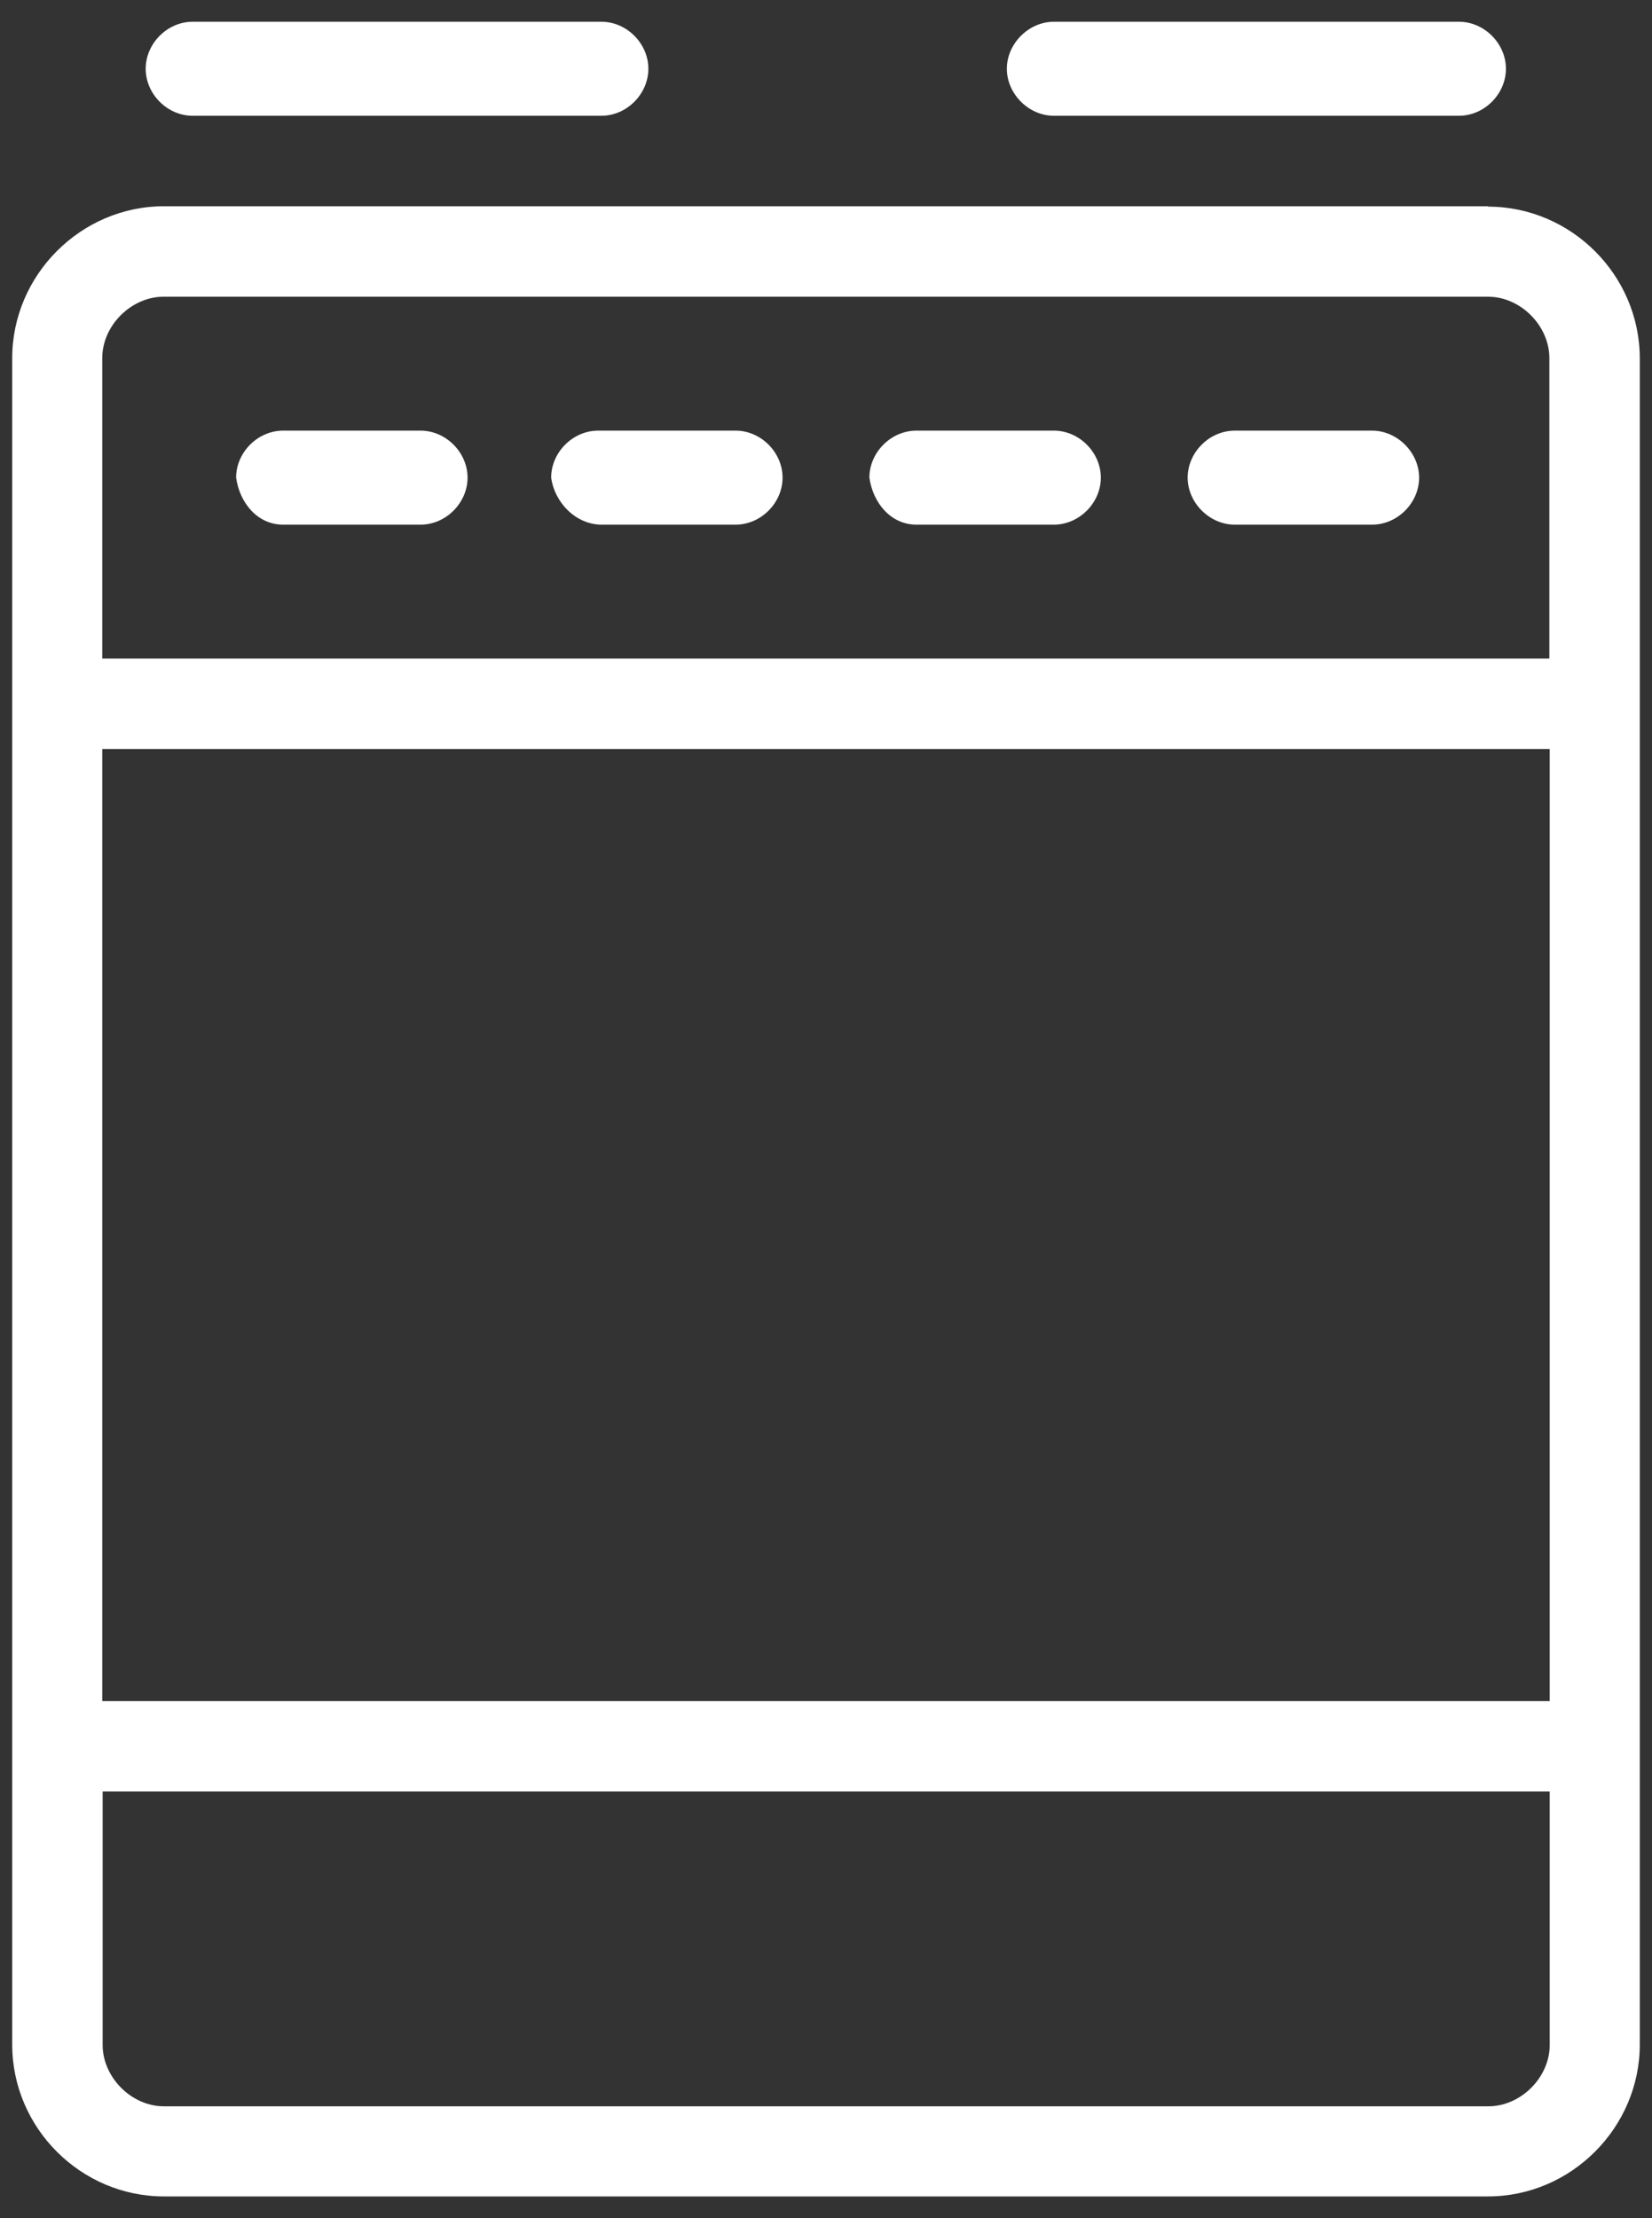 <svg xmlns="http://www.w3.org/2000/svg" width="38" height="51" viewBox="0 0 38 51" fill="none"><rect x="0" y="0" width="38" height="51" fill="#333333" stroke="none"/><path d="M34.228 4.742H3.772C1.857 4.742 0.281 6.327 0.281 8.234V47.009C0.281 48.924 1.857 50.5 3.772 50.5H34.228C36.142 50.5 37.719 48.915 37.719 47.009V8.242C37.719 6.327 36.142 4.751 34.228 4.751V4.742ZM35.647 17.222V39.11H2.352V17.222H35.647ZM34.228 6.822C34.979 6.822 35.639 7.491 35.639 8.234V15.142H2.352V8.234C2.352 7.482 3.021 6.822 3.764 6.822H34.228ZM3.772 48.428C3.021 48.428 2.361 47.76 2.361 47.017V41.19H35.647V47.017C35.647 47.768 34.979 48.428 34.236 48.428H3.772Z" fill="white"></path><path d="M4.432 2.662H13.833C14.419 2.662 14.914 2.159 14.914 1.581C14.914 1.003 14.419 0.5 13.833 0.5H4.432C3.846 0.5 3.351 1.003 3.351 1.581C3.351 2.159 3.846 2.662 4.432 2.662Z" fill="white"></path><path d="M24.241 2.662H33.559C34.145 2.662 34.64 2.159 34.64 1.581C34.64 1.003 34.145 0.5 33.559 0.5H24.241C23.663 0.5 23.16 1.003 23.16 1.581C23.16 2.159 23.663 2.662 24.241 2.662Z" fill="white"></path><path d="M6.512 12.063H9.673C10.259 12.063 10.755 11.56 10.755 10.982C10.755 10.404 10.259 9.901 9.673 9.901H6.512C5.926 9.901 5.431 10.404 5.431 10.982C5.514 11.568 5.926 12.063 6.512 12.063Z" fill="white"></path><path d="M13.841 12.063H16.92C17.506 12.063 18.001 11.56 18.001 10.982C18.001 10.404 17.506 9.901 16.92 9.901H13.759C13.173 9.901 12.678 10.404 12.678 10.982C12.76 11.568 13.255 12.063 13.841 12.063Z" fill="white"></path><path d="M21.08 12.063H24.241C24.827 12.063 25.322 11.56 25.322 10.982C25.322 10.404 24.827 9.901 24.241 9.901H21.08C20.494 9.901 19.998 10.404 19.998 10.982C20.081 11.568 20.494 12.063 21.08 12.063Z" fill="white"></path><path d="M28.401 12.063H31.562C32.148 12.063 32.643 11.56 32.643 10.982C32.643 10.404 32.139 9.901 31.562 9.901H28.401C27.815 9.901 27.319 10.404 27.319 10.982C27.319 11.56 27.823 12.063 28.401 12.063Z" fill="white"></path></svg>